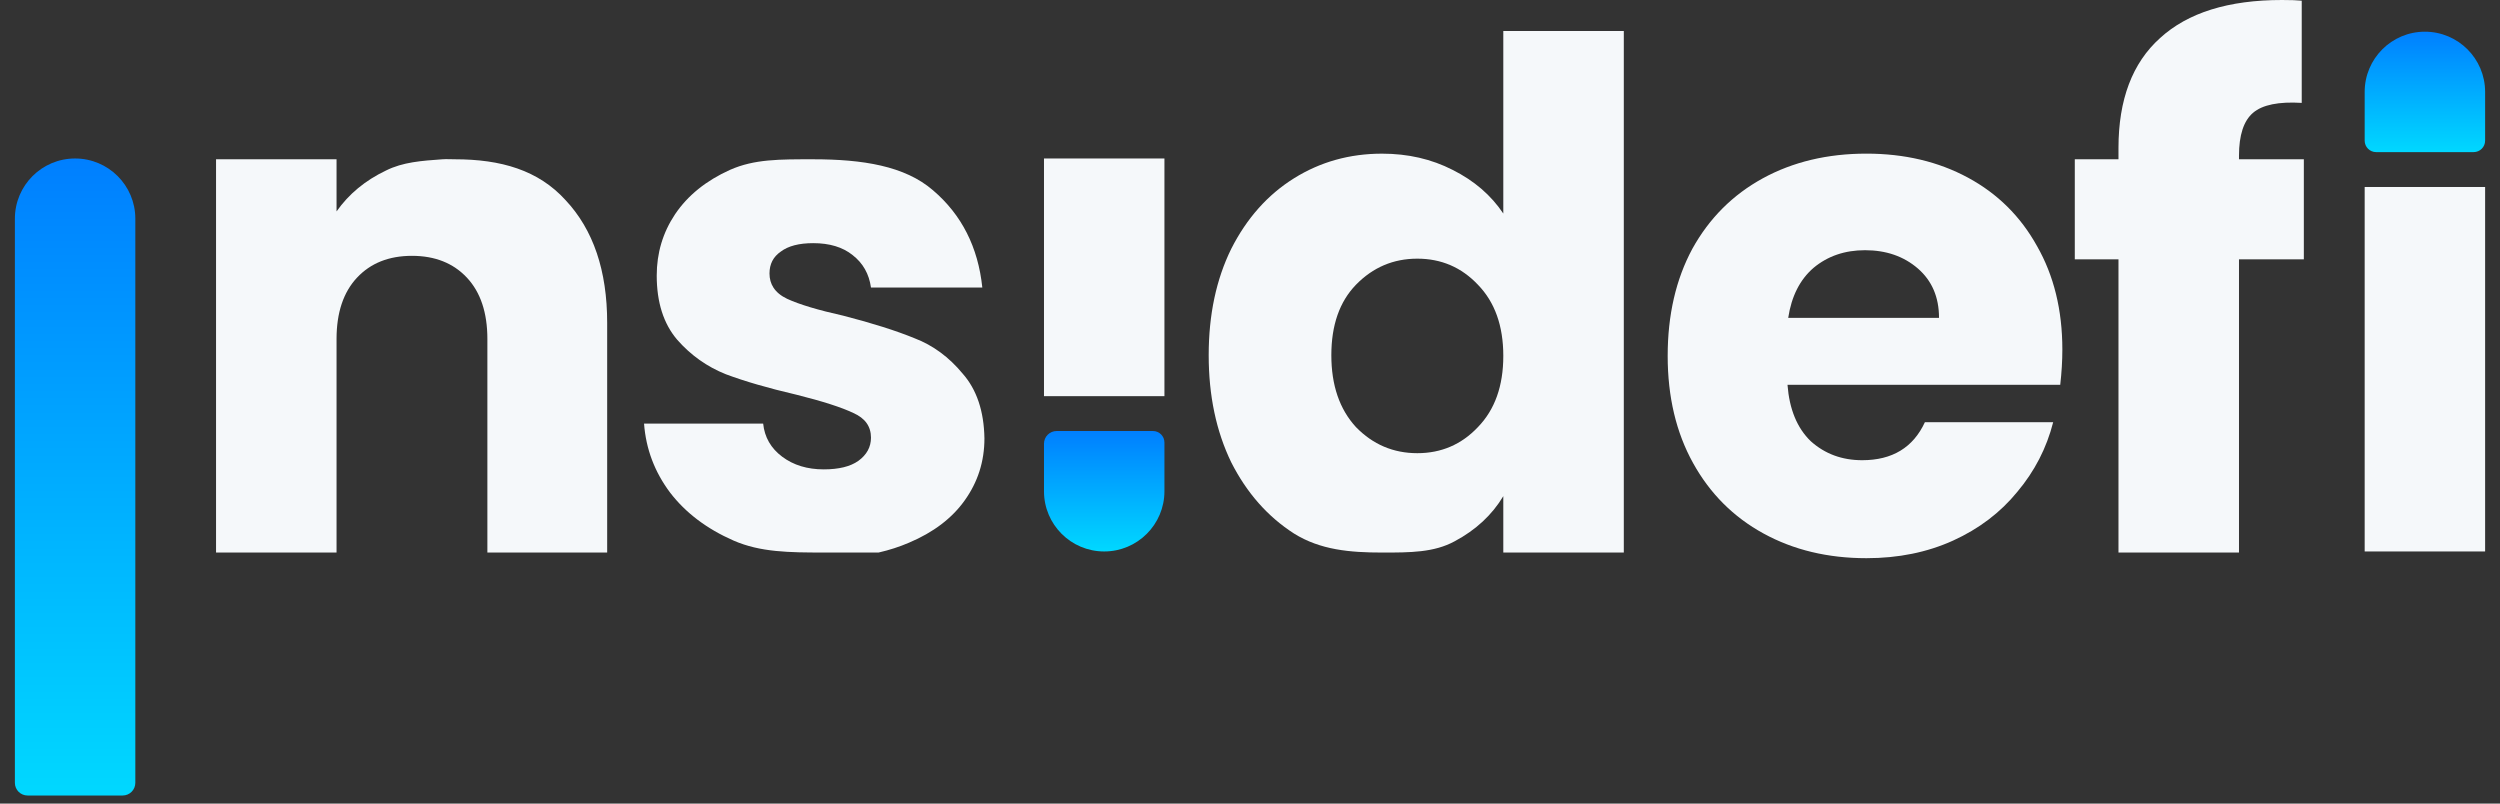 <svg width="84" height="27" viewBox="0 0 84 27" fill="none" xmlns="http://www.w3.org/2000/svg">
<rect x="0" y="0" width="84" height="27" fill="#333333" stroke="none"/>
<g id="Group 315">
<path id="insidefi" d="M15.282 5.352C16.829 5.352 18.088 5.715 19.004 6.726C19.936 7.72 20.401 9.094 20.401 10.846V18.566H16.376V11.39C16.376 10.507 16.147 9.82 15.689 9.33C15.231 8.841 14.615 8.596 13.842 8.596C13.068 8.596 12.453 8.841 11.995 9.33C11.537 9.82 11.308 10.507 11.308 11.39V18.566H7.259V5.352H11.308V7.104C11.719 6.52 12.271 6.063 12.966 5.731C13.539 5.444 14.172 5.402 14.864 5.352C15.01 5.342 15.131 5.352 15.282 5.352Z" fill="#F5F8FA"/>
<path id="insidefi_2" fill-rule="evenodd" clip-rule="evenodd" d="M4.121 26.729C4.356 26.729 4.547 26.538 4.547 26.303V7.348C4.547 6.23 3.641 5.325 2.523 5.325V5.325C1.406 5.325 0.5 6.23 0.5 7.348V26.303C0.5 26.538 0.691 26.729 0.926 26.729H4.121Z" fill="url(#paint0_linear_529_103530)"/>
<path id="insidefi_3" d="M27.678 18.565C26.526 18.565 25.547 18.557 24.647 18.163C23.747 17.768 23.037 17.231 22.516 16.552C21.995 15.858 21.703 15.084 21.64 14.232H25.642C25.689 14.69 25.902 15.061 26.281 15.345C26.66 15.629 27.125 15.771 27.678 15.771C28.183 15.771 28.57 15.676 28.838 15.487C29.122 15.282 29.265 15.021 29.265 14.705C29.265 14.327 29.067 14.05 28.673 13.877C28.278 13.687 27.639 13.482 26.755 13.261C25.807 13.04 25.018 12.811 24.387 12.574C23.755 12.322 23.21 11.935 22.753 11.414C22.295 10.877 22.066 10.159 22.066 9.259C22.066 8.501 22.271 7.815 22.682 7.199C23.108 6.567 23.724 6.07 24.529 5.707C25.349 5.344 26.202 5.352 27.323 5.352C28.98 5.352 30.401 5.573 31.349 6.394C32.312 7.215 32.864 8.304 33.006 9.662H29.265C29.201 9.204 28.996 8.841 28.649 8.572C28.317 8.304 27.875 8.17 27.323 8.17C26.849 8.17 26.486 8.264 26.234 8.454C25.981 8.628 25.855 8.872 25.855 9.188C25.855 9.367 25.899 9.525 25.987 9.662C26.085 9.814 26.238 9.941 26.447 10.04C26.857 10.23 27.489 10.419 28.341 10.609C29.32 10.861 30.117 11.114 30.733 11.367C31.349 11.603 31.885 11.998 32.343 12.551C32.817 13.087 33.061 13.813 33.077 14.729C33.077 15.503 32.856 16.197 32.414 16.813C31.988 17.413 31.364 17.887 30.543 18.234C30.224 18.372 29.883 18.482 29.521 18.565C28.861 18.565 28.325 18.565 27.678 18.565Z" fill="#F5F8FA"/>
<path id="insidefi_4" fill-rule="evenodd" clip-rule="evenodd" d="M39.125 13.311V5.325H35.078V6.923V13.311H39.125Z" fill="#F5F8FA"/>
<path id="insidefi_5" fill-rule="evenodd" clip-rule="evenodd" d="M37.101 18.529C38.219 18.529 39.125 17.623 39.125 16.506V14.868C39.125 14.655 38.952 14.482 38.739 14.482H35.504C35.269 14.482 35.078 14.673 35.078 14.908V15.292V16.506C35.078 17.623 35.984 18.529 37.101 18.529V18.529Z" fill="url(#paint1_linear_529_103530)"/>
<path id="insidefi_6" d="M40.612 11.935C40.612 10.578 40.865 9.386 41.37 8.36C41.891 7.333 42.593 6.544 43.478 5.991C44.362 5.439 45.348 5.163 46.438 5.163C47.306 5.163 48.095 5.344 48.806 5.707C49.532 6.07 50.1 6.56 50.511 7.175V1.042H54.56V18.566H50.511V16.671C50.132 17.303 49.587 17.808 48.877 18.187C48.182 18.566 47.38 18.566 46.448 18.566C45.359 18.566 44.362 18.479 43.478 17.926C42.593 17.358 41.891 16.561 41.37 15.535C40.865 14.493 40.612 13.293 40.612 11.935ZM50.511 11.959C50.511 10.948 50.226 10.151 49.658 9.567C49.106 8.983 48.427 8.691 47.622 8.691C46.816 8.691 46.13 8.983 45.561 9.567C45.009 10.136 44.733 10.925 44.733 11.935C44.733 12.945 45.009 13.751 45.561 14.351C46.13 14.935 46.816 15.227 47.622 15.227C48.427 15.227 49.106 14.935 49.658 14.351C50.226 13.766 50.511 12.969 50.511 11.959Z" fill="#F5F8FA"/>
<path id="insidefi_7" d="M69.295 11.745C69.295 12.124 69.271 12.519 69.224 12.93H60.06C60.123 13.75 60.383 14.382 60.841 14.824C61.315 15.25 61.891 15.463 62.57 15.463C63.58 15.463 64.283 15.037 64.677 14.185H68.987C68.766 15.053 68.364 15.834 67.779 16.529C67.211 17.224 66.493 17.768 65.625 18.163C64.756 18.558 63.785 18.755 62.712 18.755C61.417 18.755 60.265 18.479 59.255 17.926C58.244 17.373 57.455 16.584 56.887 15.558C56.318 14.532 56.034 13.332 56.034 11.959C56.034 10.585 56.31 9.385 56.863 8.359C57.431 7.333 58.221 6.544 59.231 5.991C60.241 5.439 61.402 5.162 62.712 5.162C63.991 5.162 65.127 5.431 66.122 5.968C67.116 6.504 67.89 7.27 68.442 8.265C69.011 9.259 69.295 10.419 69.295 11.745ZM65.151 10.68C65.151 9.985 64.914 9.433 64.441 9.022C63.967 8.612 63.375 8.407 62.665 8.407C61.986 8.407 61.41 8.604 60.936 8.999C60.478 9.393 60.194 9.954 60.084 10.68H65.151Z" fill="#F5F8FA"/>
<path id="insidefi_8" d="M77.409 8.714H75.23V18.565H71.181V8.714H69.713V5.352H71.181V4.973C71.181 3.347 71.647 2.115 72.578 1.279C73.51 0.426 74.875 0 76.675 0C76.975 0 77.196 0.008 77.338 0.024V3.457C76.564 3.41 76.02 3.52 75.704 3.789C75.388 4.057 75.23 4.539 75.23 5.233V5.352H77.409V8.714Z" fill="#F5F8FA"/>
<path id="insidefi_9" fill-rule="evenodd" clip-rule="evenodd" d="M83.5 18.529V6.283H79.453V8.733V18.529H83.5Z" fill="#F5F8FA"/>
<path id="insidefi_10" d="M81.476 1.065C82.594 1.065 83.5 1.971 83.5 3.088V4.726C83.5 4.939 83.327 5.111 83.114 5.111H79.838C79.626 5.111 79.453 4.939 79.453 4.726V3.088C79.453 1.971 80.359 1.065 81.476 1.065V1.065Z" fill="url(#paint2_linear_529_103530)"/>
</g>
<defs>
<linearGradient id="paint0_linear_529_103530" x1="2.523" y1="5.325" x2="2.523" y2="26.729" gradientUnits="userSpaceOnUse">
<stop stop-color="#007FFF"/>
<stop offset="1" stop-color="#00D8FF"/>
</linearGradient>
<linearGradient id="paint1_linear_529_103530" x1="37.101" y1="14.482" x2="37.101" y2="18.529" gradientUnits="userSpaceOnUse">
<stop stop-color="#007FFF"/>
<stop offset="1" stop-color="#00D8FF"/>
</linearGradient>
<linearGradient id="paint2_linear_529_103530" x1="81.476" y1="1.065" x2="81.476" y2="5.111" gradientUnits="userSpaceOnUse">
<stop stop-color="#007FFF"/>
<stop offset="1" stop-color="#00D8FF"/>
</linearGradient>
</defs>
</svg>
